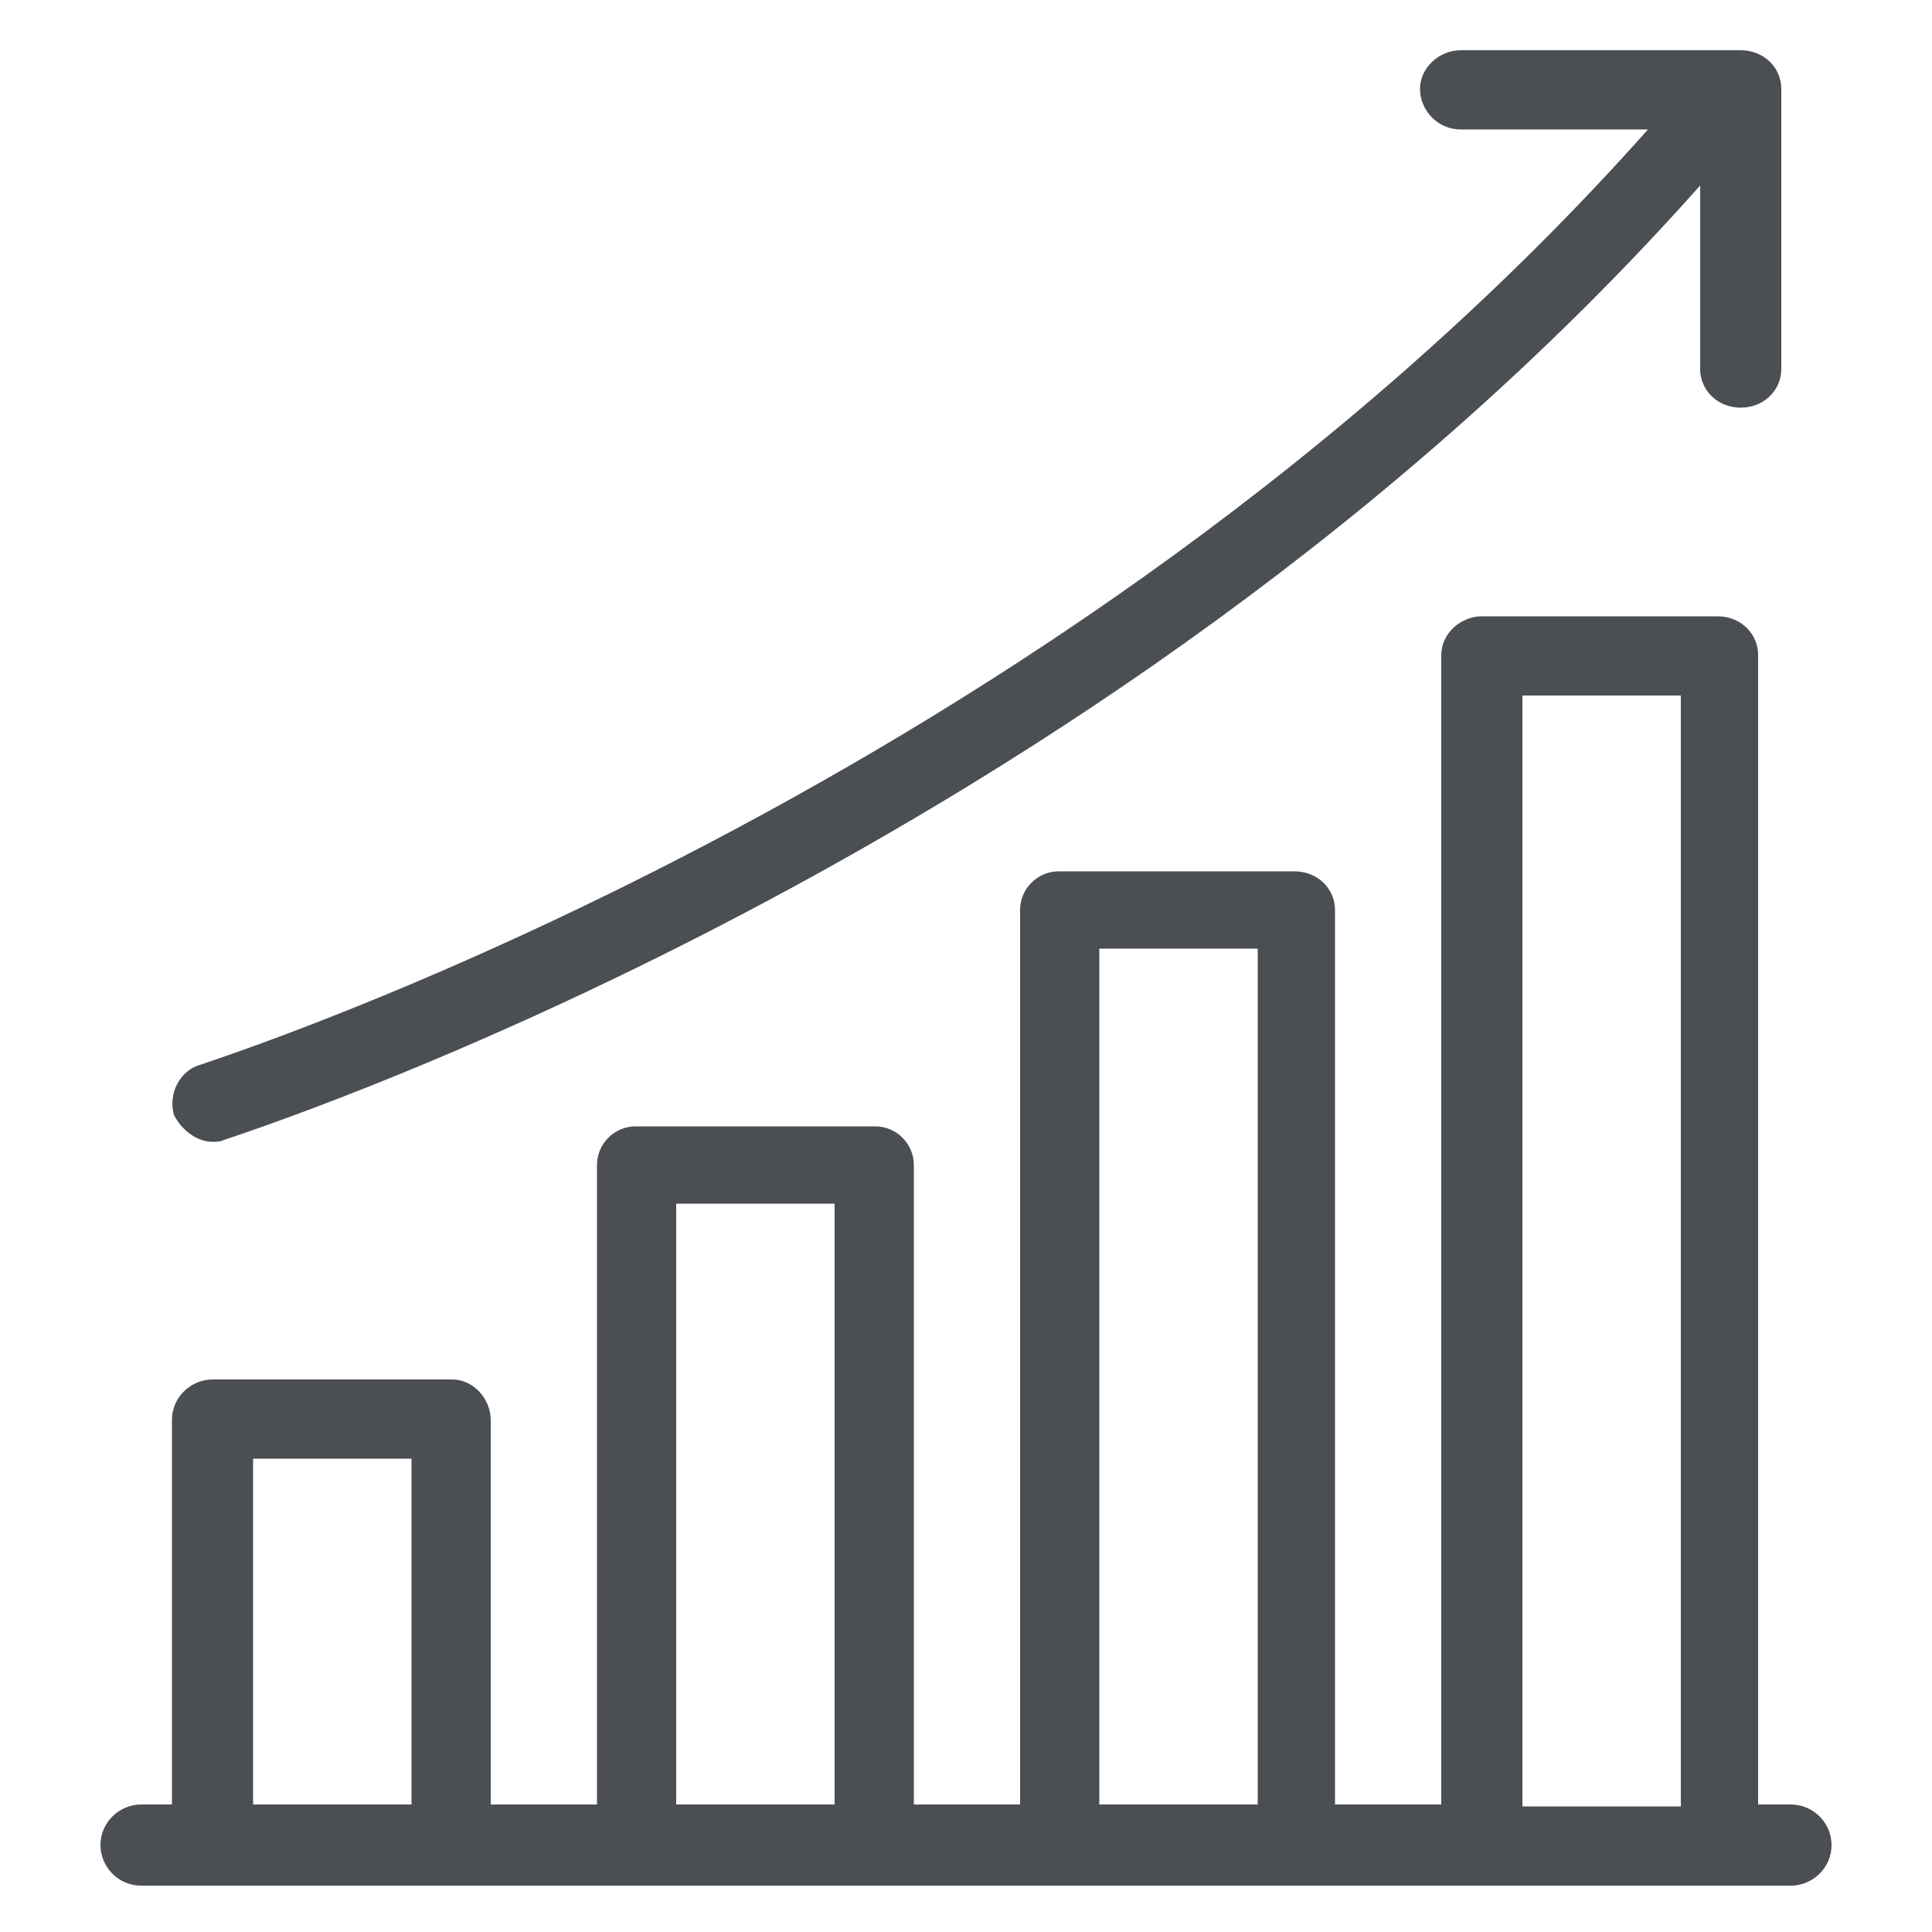 <?xml version="1.0" encoding="utf-8"?>
<!-- Generator: Adobe Illustrator 24.0.2, SVG Export Plug-In . SVG Version: 6.00 Build 0)  -->
<svg version="1.1" id="Layer_1" xmlns="http://www.w3.org/2000/svg" xmlns:xlink="http://www.w3.org/1999/xlink" x="0px" y="0px"
	 viewBox="0 0 100 100" style="enable-background:new 0 0 100 100;" xml:space="preserve">
<style type="text/css">
	.st0{fill:#4B4E53;}
</style>
<g>
	<path class="st0" d="M92.7,93.4h-1.7V33.9c0-1.1-0.9-2-2.1-2H76.7c-1.1,0-2.1,0.9-2.1,2v59.5h-5.5V47.1c0-1.1-0.9-2-2.1-2H54.8
		c-1.1,0-2,0.9-2,2v46.3h-5.5V60.3c0-1.1-0.9-2-2-2H32.9c-1.1,0-2,0.9-2,2v33.1h-5.5V73.5c0-1.1-0.9-2.1-2-2.1H11
		c-1.1,0-2.1,0.9-2.1,2.1v19.9H7.3c-1.1,0-2.1,0.9-2.1,2.1c0,1.1,0.9,2.1,2.1,2.1H11h12.3h9.6h12.3h9.6h12.3h9.6H89h3.7
		c1.1,0,2.1-0.9,2.1-2.1C94.8,94.3,93.8,93.4,92.7,93.4z M13.1,93.4V75.5h8.2v17.9H13.1z M35,93.4V62.3h8.2v31.1H35z M56.9,93.4
		V49.1h8.2v44.3H56.9z M78.8,93.4V36H87v57.5H78.8z"/>
	<path class="st0" d="M11,59.1c0.2,0,0.4,0,0.6-0.1c0.5-0.2,45.2-14.3,76.4-49.4v9.5c0,1.1,0.9,2,2.1,2s2.1-0.9,2.1-2V4.6
		c0-1.1-0.9-2-2.1-2H75.6c-1.1,0-2.1,0.9-2.1,2s0.9,2.1,2.1,2.1h9.7C54.8,41,10.9,54.9,10.4,55.1c-1.1,0.3-1.7,1.5-1.4,2.6
		C9.4,58.5,10.2,59.1,11,59.1z"/>
</g>
</svg>
